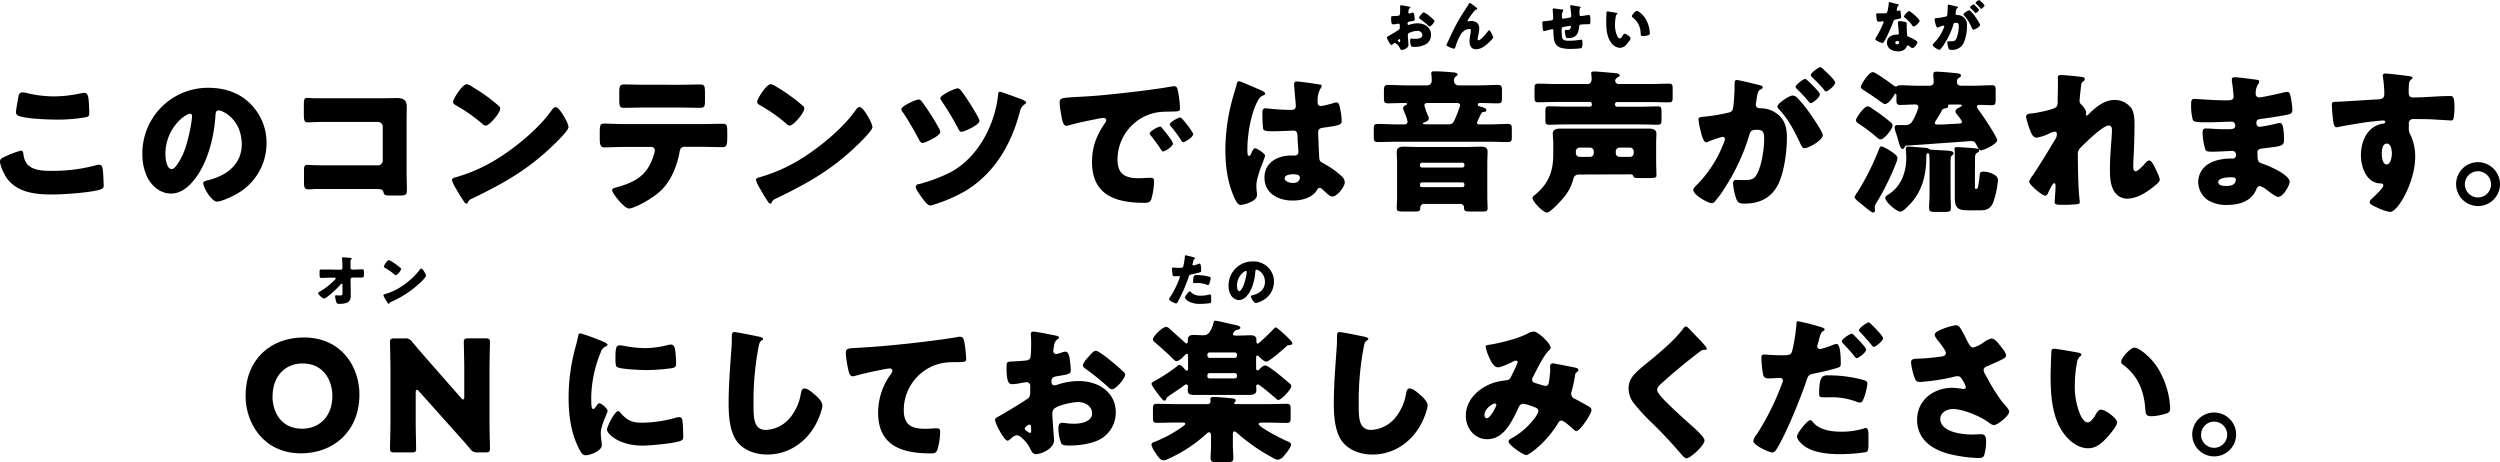 <svg viewBox="0 0 911.17 168.44" xmlns="http://www.w3.org/2000/svg"><path d="m2.2 56.9a34.51 34.51 0 0 1 5.36-2c.73 0 .9.56 1 1.41a6.78 6.78 0 0 0 1.44 3.63c2.14 2.2 5.69 2.32 8.63 2.32a60.33 60.33 0 0 0 16.24-2 5.28 5.28 0 0 1 1.3-.22c1.07 0 1.29 1.18 1.41 3 .05 1 .22 3.84.22 4.57 0 1-.62 1.35-2 1.69-4.18 1-12.63 1.58-17 1.58-6 0-12.57-.73-16.35-6-.93-1.33-2.45-4.43-2.45-6.12 0-.76.79-1.24 2.2-1.86zm4.51-21.71c.11-.68.4-1.53 1.58-1.53a9.07 9.07 0 0 1 2.09.4 42.77 42.77 0 0 0 9.3 1.07 46.61 46.61 0 0 0 10.1-1.19 5.53 5.53 0 0 1 .9-.11c1.3 0 1.58 1.41 1.69 3.39.06 1 .17 3 .17 3.94 0 1.3-.39 1.41-1.75 1.64a56.59 56.59 0 0 1 -10.21.79c-2.65 0-12.29-.28-14.21-1.58a1.36 1.36 0 0 1 -.56-1.18c0-.57.68-4.4.9-5.64z"/><path d="m91.14 37.72a19.84 19.84 0 0 1 6 14.5 21.14 21.14 0 0 1 -11.35 18.72c-1.41.79-5.14 2.54-6.72 2.54-2 0-5-5.19-5-6.77 0-.51.51-.73 2.14-1.13 6.55-1.69 11.9-5.81 11.9-13 0-8.86-6.76-12.35-8.46-12.35-1 0-1.07 1-1.12 2-.53 7.84-2.84 17.43-8.03 23.64-2.08 2.53-4.79 4.68-8.18 4.68-3.77 0-6.88-2.6-8.57-5.81a19.19 19.19 0 0 1 -1.86-8.46 23.89 23.89 0 0 1 24.03-24.28c5.75 0 11.16 1.66 15.22 5.72zm-30.85 18.45c0 1.35.34 5.46 2.32 5.46 1.35 0 3.27-3.72 3.83-4.9 2-4.06 3.55-12.41 3.55-14.44 0-.45-.22-.84-.73-.84-1.63 0-8.97 5.18-8.97 14.72z"/><path d="m139.62 35.81c1.69 0 3.38-.06 5.07-.06 2.26 0 3.56.68 3.56 3.1 0 1.92-.06 3.84-.06 5.7v19.06c0 1.63.11 3.27.11 5 0 2.37-.05 2.65-2.71 2.65h-3.21c-2.14 0-2.37-.22-2.59-1.13-.34-1.24-1.13-1.24-3-1.24h-22.16c-.73.06-1.52.12-2.31.12-1.35 0-1.52-.74-1.52-2.71v-4c0-1.7.11-2.2 1.3-2.2.73 0 1.86.11 2.7.11 1.75.06 3.5.06 5.3.06h17.66a1.76 1.76 0 0 0 1.74-1.75v-12.34a1.76 1.76 0 0 0 -1.74-1.75h-17.71c-1.64 0-3.27 0-4.85.06-1 0-2 .11-2.94.11-1.24 0-1.52-.5-1.52-3v-3.43c0-2.14.28-2.48 1.3-2.48.84 0 1.69.12 2.48.12z"/><path d="m205.87 43c.12.17.17.39.34.62a8.78 8.78 0 0 1 1 2.65c0 1.35-4.57 5.7-5.75 6.82-9.12 8.83-18.2 13.91-29.46 19.32a2.42 2.42 0 0 0 -1.52 1.46.5.5 0 0 1 -.46.34c-.45 0-.79-.51-1-.9a50.39 50.39 0 0 1 -2.68-4.31 14.19 14.19 0 0 1 -1.64-3.39c0-.5.62-.79 1.07-.9a59.24 59.24 0 0 0 14.44-6.2c6.94-4.12 15.62-11.17 20.36-17.65.11-.17.23-.29.34-.46.51-.73 1-1.35 1.58-1.35 1.13-.05 2.87 3.02 3.38 3.95zm-34-11.51a64.63 64.63 0 0 1 9.93 7.11 1.19 1.19 0 0 1 .5 1c0 1.64-4 6.21-5.3 6.21a2.49 2.49 0 0 1 -1.41-.85 58.13 58.13 0 0 0 -9.47-6.6c-.45-.28-1-.62-1-1.18 0-1.13 3.39-6.49 5-6.49a5.68 5.68 0 0 1 1.8.77z"/><path d="m255.47 45.22c2.6 0 5.31-.11 7.9-.11 1.58 0 1.69.51 1.69 3.1v2.15c0 2.7-.39 3.27-1.8 3.27-2.6 0-5.19-.12-7.79-.12h-6c-1.3 0-1.64.85-1.81 2-.84 4.74-2.93 10-6.31 13.48s-10.35 7.01-12.1 7.01-6.15-5.58-6.15-6.71c0-.68 1-.85 1.81-1.07 6.82-1.92 11.11-4.4 13.31-11.56a10.88 10.88 0 0 0 .45-1.81 1.25 1.25 0 0 0 -1.3-1.3h-9.64c-2.31 0-5.92.17-7.39.17s-1.75-.84-1.75-3.49v-2.13c0-2.88.4-3.05 1.75-3.05 1.58 0 4.91.17 7.39.17zm-8.12-14.32c2.65 0 5.25-.11 7.84-.11 1.58 0 1.75.56 1.75 3.15v2.6c0 2.14-.06 2.76-1.86 2.76-2.54 0-5-.11-7.5-.11h-12.46c-2.54 0-5.08.11-7.62.11-1.69 0-1.8-.51-1.8-3.38v-2c0-2.42.17-3.15 1.75-3.15 2.36 0 4.68.11 6.93.11z"/><path d="m316.65 43a7 7 0 0 0 .34.62 9.06 9.06 0 0 1 1 2.65c0 1.35-4.57 5.7-5.76 6.82-9.12 8.83-18.23 13.91-29.48 19.32a2.44 2.44 0 0 0 -1.52 1.46.49.49 0 0 1 -.45.34c-.45 0-.79-.51-1-.9-.95-1.41-1.86-2.88-2.65-4.34a14.52 14.52 0 0 1 -1.63-3.39c0-.5.62-.79 1.07-.9a59.24 59.24 0 0 0 14.43-6.2c6.93-4.12 15.62-11.17 20.36-17.65.11-.17.22-.29.34-.46.5-.73.95-1.35 1.57-1.35 1.12-.02 2.87 3.05 3.38 3.98zm-33.95-11.54a64.42 64.42 0 0 1 9.92 7.11 1.19 1.19 0 0 1 .51 1c0 1.64-4 6.21-5.3 6.21a2.45 2.45 0 0 1 -1.41-.85 58.13 58.13 0 0 0 -9.47-6.6c-.46-.28-1-.62-1-1.18 0-1.13 3.38-6.49 5-6.49a5.78 5.78 0 0 1 1.75.8z"/><path d="m335.93 36.93a86.54 86.54 0 0 1 6.26 9.76 3.54 3.54 0 0 1 .51 1.41c0 1.47-5.53 4-6.49 4-.56 0-1-.62-1.46-1.57-.62-1.19-3.22-6-5.53-9.37a3.08 3.08 0 0 1 -.73-1.35c0-1.13 5.3-3.55 6.37-3.55.45 0 .79.39 1.07.67zm35.19-1.18c.62.22 2.88 1 2.88 1.63 0 .29-.45.57-.85.85a4 4 0 0 0 -1.46 2.6c-3.33 12.46-9.59 22.61-20 28.87a57.52 57.52 0 0 1 -11.45 4.91 4.14 4.14 0 0 1 -1.19.28c-1 0-2.25-1.75-3.27-3.16-.79-1.13-2-2.76-2-3.61s.79-1 1.41-1.07a60.37 60.37 0 0 0 10.6-3.95c10.43-5.13 16.92-17.54 18-28.76.06-.51.11-.9.62-.9s5.81 1.97 6.71 2.31zm-20.69-2.54a83.32 83.32 0 0 1 6.09 9.59 3.23 3.23 0 0 1 .45 1.3c0 1.41-5.53 3.94-6.54 3.94-.63 0-.85-.5-1.41-1.58a100.55 100.55 0 0 0 -5.64-9.36c-.17-.34-.68-1-.68-1.29 0-1.13 5.3-3.61 6.37-3.61.51 0 1.02.62 1.36 1.01z"/><path d="m386.2 37.44c0-1.75.62-1.8 6.83-2.14 1.13-.06 2.42-.11 4-.23 7.11-.45 23.46-2.31 30.34-3.61a2.44 2.44 0 0 1 .57-.05c1 0 1.18.79 1.41 1.86a39.13 39.13 0 0 1 .73 6.26c0 1.07-.62 1.07-3 1.13-3 .05-5.19 0-8.07 1a17.51 17.51 0 0 0 -11.71 16.48c0 5.36 2.82 6.82 7.78 6.82 1.41 0 3.27-.17 4.06-.17 1.07 0 1.47.17 1.47 1.24a25.67 25.67 0 0 1 -1 6.6c-.45 1.13-1.24 1.3-2.43 1.3-10.43 0-19.17-2.71-19.17-14.89 0-5.64 1.69-9.81 4.85-14.38a1.58 1.58 0 0 0 .34-.85c0-.5-.4-.84-1-.84a19.89 19.89 0 0 0 -3 .51c-3 .56-6.89 1.41-9.82 2.25a3.5 3.5 0 0 1 -.79.11c-1.18 0-1.58-2.53-1.86-4.28a31.11 31.11 0 0 1 -.53-4.12zm37.45 9.36c.73.85 3.84 4.68 3.84 5.53 0 1.13-3.05 2.88-3.61 2.88-.29 0-.4-.17-1.13-1.3-1.07-1.64-2.2-3.1-3.44-4.68a.93.93 0 0 1 -.28-.62c0-.79 3.16-2.48 3.78-2.48.28 0 .62.39.84.67zm11.22 2.09c0 1.13-3 2.93-3.61 2.93-.39 0-.67-.51-.84-.79a43.23 43.23 0 0 0 -3.61-4.9 1.81 1.81 0 0 1 -.45-.85c0-.73 3.1-2.48 3.78-2.48s4.73 5.36 4.73 6.09z"/><path d="m449.27 35.75c.51-1.81 1-3.21 1.47-5.08.11-.5.28-1.07.85-1.07s7.16 2.94 8.17 3.39 1.36.79 1.36 1.12-.23.45-.51.57c-1.47.56-1.86 1.41-2.6 2.87-2.14 4.35-3.38 11.51-3.38 16.87 0 1.18 0 2.37.56 2.37s.63-.4.79-.74c.57-1.35.91-2 1.41-2 .79 0 3.67 1.86 3.67 2.71 0 1-3.16 7.22-3.16 11.05 0 .62.11 1.58.17 2.26a6.05 6.05 0 0 1 .06 1c0 1.53-1.75 2.37-3 2.88a9.83 9.83 0 0 1 -2.88.73c-1 0-1.52-.9-2.14-2.14-2.71-5.7-3.5-11.84-3.5-18.1a72 72 0 0 1 2.66-18.69zm31.7-5c.28.05.73.17.73.56a2 2 0 0 1 -.45 1 8.84 8.84 0 0 0 -1 5 1.18 1.18 0 0 0 1.24 1.35 35.32 35.32 0 0 0 4.17-1 9 9 0 0 1 1.47-.34c.84 0 1.07 1.13 1.24 2a24.65 24.65 0 0 1 .63 4.68c0 1.41-.5 1.69-6.71 2.54-1.24.17-1.86.45-1.86 1.86 0 .73.34 8.4.4 9.19.11 1.35.62 1.47 2 2.2a32.35 32.35 0 0 1 6 4.29 3.33 3.33 0 0 1 1.3 2.37c0 1.57-2.77 5.18-4.46 5.18-.84 0-1.69-.73-2.87-1.86-.23-.22-.46-.39-.68-.62a1.71 1.71 0 0 0 -1.13-.67c-.51 0-.68.28-1.07.9-1.75 2.82-5.7 3.72-8.8 3.72-5.13 0-10.26-2.54-10.26-8.35 0-5.52 4.73-8.06 9.7-8.06h1.29a1.24 1.24 0 0 0 1.36-1.41c0-1.3-.28-4-.28-4.85 0-1.92-.23-2.82-1.47-2.82-1 0-4.91.23-7.28.23h-.84c-1.3 0-2.43-.12-2.82-.57s-.42-5.27-.42-6.27c0-.73.17-1.52 1.07-1.52.34 0 2.09.17 2.6.23 2.31.22 4.62.34 6.88.34.9 0 1.63-.34 1.63-1.36 0-1.18-.62-6.77-.62-8 0-.67.23-1 .91-1 1.18.02 6.99.87 8.43 1.1zm-12.75 34.25c0 1.13 1.81 1.69 3 1.69s2.54-.45 2.54-2c0-1.13-1.75-1.18-2.59-1.18s-2.95.21-2.95 1.49z"/><path d="m538.32 44.66c0 .51.39.68.85.68h3.49c2.26 0 4.51-.17 6.83-.17 1.29 0 1.52.39 1.52 1.75v2.93c0 1.52-.17 1.92-1.52 1.92-2.26 0-4.52-.12-6.83-.12h-33.61c-2.31 0-4.57.12-6.83.12-1.46 0-1.52-.51-1.52-2.26v-2.76c0-1.24.28-1.58 1.58-1.58 2.26 0 4.51.17 6.77.17h2.87a1 1 0 0 0 1.08-1.07 13.88 13.88 0 0 0 -1-3c-.11-.29-.22-.62-.28-.74a2.57 2.57 0 0 1 -.34-1.12c0-.57.62-1 1.13-1.19.17-.06.34-.17.34-.34s-.28-.34-.51-.34h-.56c-2 0-3.95.12-5.93.12-1.35 0-1.46-.45-1.46-2.32v-1.68c0-2.31.17-2.7 1.58-2.7 2.25 0 4.51.16 6.76.16h7.51a1.58 1.58 0 0 0 1.57-1.63c0-.45 0-1.75-.11-2.26a1.61 1.61 0 0 1 -.06-.5c0-.74.63-.74 1.19-.74 1.3 0 4.51.17 5.64.28 1.69.17 2.76.17 2.76.91 0 .34-.28.45-.67.73a1.78 1.78 0 0 0 -.62 1.64 1.61 1.61 0 0 0 1.58 1.57h7.55c2.26 0 4.51-.16 6.77-.16 1.3 0 1.58.39 1.58 1.74v2.71c0 1.75-.06 2.26-1.52 2.26-2 0-4.12-.12-6.21-.12-.56 0-1.07 0-1.07.57s.62.62 1.52.9 1.58.45 1.58 1.07a.64.64 0 0 1 -.73.68c-.62.06-.9.11-1.18.73a29.53 29.53 0 0 0 -1.49 3.16zm-19.32 29.66a1.35 1.35 0 0 0 -1.35 1.41c0 1.24-.51 1.36-1.86 1.36h-4.18c-2 0-2.53-.12-2.53-1.19s.11-2.7.11-4.28v-12.18c0-1.36-.11-2.71-.11-4.12s1-1.86 2.36-1.86c1.81 0 3.61.11 5.42.11h17.54c1.8 0 3.61-.11 5.41-.11 1.35 0 2.37.28 2.37 1.86 0 1.41-.11 2.76-.11 4.12v12.18c0 1.58.11 3.16.11 4.28s-.62 1.19-1.75 1.19h-4.28c-2 0-2.54-.12-2.54-1.19v-.28a1.31 1.31 0 0 0 -1.41-1.3zm-1.47-14a.72.72 0 0 0 .74.73h14.77a.7.7 0 0 0 .68-.73v-.28a.67.67 0 0 0 -.68-.74h-14.74a.69.69 0 0 0 -.74.74zm0 7.22a.67.67 0 0 0 .74.67h14.77a.65.65 0 0 0 .68-.67v-.34a.69.69 0 0 0 -.68-.73h-14.74a.69.69 0 0 0 -.74.73zm10.55-22.22c1.13 0 1.52-.45 2-1.47a43.81 43.81 0 0 0 2.09-5.41c0-.68-.56-.91-1.13-.91h-10.77c-.56 0-1.13.23-1.13.91a22.93 22.93 0 0 0 1 2.93 4.7 4.7 0 0 0 .28.73 2.17 2.17 0 0 1 .34 1c0 .9-1 1.29-1.69 1.52-.17.06-.45.17-.45.39s.45.29.62.29z"/><path d="m575.48 63.61c-1.52 0-1.86.9-2.2 2.14a17.08 17.08 0 0 1 -3 5.81c-1 1.24-5.13 5.92-6.54 5.92-1.24 0-5.19-4-5.19-5.3 0-.51.51-.84.9-1.18 4.8-3.84 6.66-8.46 6.66-14.55v-4c0-1.58-.17-2.82-.17-3.67 0-1.86 1.69-1.91 3.1-1.91h5.53 20.3 5.75c1.41 0 3.1.11 3.1 1.91 0 .79-.11 1.86-.11 3.67v6.2c0 1.75.11 3.61.11 5.25 0 .84-.33 1-2.87 1h-2.71c-2.48 0-2.54 0-2.93-.9-.23-.45-.68-.45-1.47-.45zm4.68-25.72a.71.71 0 0 0 -.73-.73h-12.07c-2.2 0-4.4.11-6.6.11-1.3 0-1.47-.34-1.47-1.86v-3.16c0-1.35.12-1.75 1.47-1.75 2.2 0 4.4.12 6.6.12h11.33c1.08 0 1.41-1 1.41-1.92a12.79 12.79 0 0 0 -.11-1.52c0-.12-.06-.34-.06-.51 0-.62.74-.62 1.24-.62 1 0 5.81.45 7.05.56.79.06 2.09.12 2.09.91 0 .28-.22.39-.45.5-.56.34-1.18.68-1.18 1.47a1.24 1.24 0 0 0 1.32 1.13h11.56c2.2 0 4.4-.12 6.6-.12 1.36 0 1.47.4 1.47 1.81v3c0 1.58-.11 2-1.47 2-2.2 0-4.4-.11-6.6-.11h-12.21a.75.75 0 0 0 -.73.73v.28a.7.7 0 0 0 .73.68h9c2 0 3.95-.11 5.86-.11 1.25 0 1.36.51 1.36 2v2.48c0 1.69-.11 2.2-1.36 2.2-1.91 0-3.89-.11-5.86-.11h-27.89c-2 0-4 .11-5.92.11-1.19 0-1.3-.45-1.3-1.86v-2.77c0-1.58.11-2.09 1.35-2.09 1.92 0 3.9.11 5.87.11h9a.67.67 0 0 0 .73-.68zm-.62 19.29a1.37 1.37 0 0 0 1.35-1.35v-.68a1.37 1.37 0 0 0 -1.35-1.35h-3.83a1.37 1.37 0 0 0 -1.36 1.35v.68a1.37 1.37 0 0 0 1.36 1.35zm14.55 0a1.37 1.37 0 0 0 1.35-1.35v-.68a1.37 1.37 0 0 0 -1.35-1.35h-3.84a1.37 1.37 0 0 0 -1.35 1.35v.68a1.38 1.38 0 0 0 1.35 1.35z"/><path d="m632.22 30.22c0-.56.11-1.07.78-1.07s6.94 1.52 8 1.81c.45.11 1.47.33 1.47.9 0 .39-.4.56-.9.79-.91.45-1.13 2-1.36 3.55l-.11.79c-.06.34-.17 1-.17 1.13 0 1.3 1.19 1.35 1.92 1.35a9.88 9.88 0 0 1 4.68 1.24c4 2.31 4.74 5.64 4.74 9.65 0 5-1.07 13.19-3.56 17.54-2.59 4.51-6.76 6.31-11.89 6.31-1.64 0-2.43-.22-2.94-1.58a22.21 22.21 0 0 1 -1.24-5.69c0-.74.23-1.36 1.07-1.36s1.58.06 2.37.06c3.33 0 4.23-.23 5.36-2.37 1.63-3 2.54-9.08 2.54-12.52 0-2.59-.4-3.44-2.6-3.44-1.86 0-2.37.23-2.87 2.09a74.7 74.7 0 0 1 -8.69 18.78 36.87 36.87 0 0 1 -4 5.47 1.25 1.25 0 0 1 -1 .39c-1.3 0-6.66-3-6.66-4.79 0-.57.51-1.13 1.41-2a44 44 0 0 0 9.82-15.51 3.17 3.17 0 0 0 .28-1 .79.79 0 0 0 -.9-.85 36.77 36.77 0 0 0 -4.8 1.58 2.69 2.69 0 0 1 -1.13.4c-.9 0-1.57-2.2-2.08-4.4a30.39 30.39 0 0 1 -.73-3.89c0-.73.39-.9 2.08-1.07a61.89 61.89 0 0 0 8.63-1.41c1.47-.28 1.8-.74 2-2.26a69.15 69.15 0 0 0 .46-7.78zm22.95 5.59a41 41 0 0 1 4.57 5.64c.84 1.18 4.62 6.71 4.62 7.78 0 1.86-5.13 4.79-6.71 4.79-.62 0-.9-.51-1.41-1.52-2.14-4.5-4.24-8.86-7.84-12.63a1.83 1.83 0 0 1 -.62-1c0-1.18 4.34-4.06 5.64-4.06a2.58 2.58 0 0 1 1.75 1zm5.53-4.63c1.46 1.47 2.59 2.71 2.59 3.22 0 1.12-2.65 3.21-3.33 3.21-.22 0-.56-.34-.84-.68a57.82 57.82 0 0 0 -4.06-4.39c-.34-.29-.62-.57-.62-.85 0-.79 2.81-2.93 3.49-2.93.4 0 1.75 1.41 2.77 2.42zm4.11-5.69c.79.73 4.06 3.77 4.06 4.56 0 1.13-2.7 3.27-3.32 3.27-.34 0-.68-.45-.85-.73-1.24-1.52-2.71-2.93-4.12-4.34-.22-.23-.62-.57-.62-.9 0-.79 2.88-2.88 3.5-2.88.39 0 1.18.85 1.35 1.02z"/><path d="m691.59 57.57a7.81 7.81 0 0 1 -.39 1.53 95.13 95.13 0 0 1 -7.2 14.66 3.81 3.81 0 0 0 -.73 1.69c0 .34.11.74.11 1.13a.82.82 0 0 1 -.73.9c-.45 0-2.09-1.35-3.22-2.25-.33-.28-.62-.57-.78-.68-.57-.45-2.71-2-2.71-2.71a6 6 0 0 1 1.06-1.84 4.8 4.8 0 0 0 .28-.45 93.76 93.76 0 0 0 7.73-15.62c.17-.4.34-.57.79-.57s5.79 2.75 5.79 4.21zm-10.88-18.83a3.6 3.6 0 0 1 1.63.84 65.67 65.67 0 0 1 6.66 4.91 1.7 1.7 0 0 1 .79 1.24c0 1.19-3 5.08-4.35 5.08-.45 0-.73-.17-1.58-.91a57.33 57.33 0 0 0 -6.31-4.73c-.45-.28-1.13-.79-1.13-1.36 0-.73 2.93-5.07 4.29-5.07zm13.36 15.11a.74.74 0 0 1 -.62.45c-.73 0-1.07-1.29-1.63-3.21-.17-.68-.4-1.47-.68-2.26a11.11 11.11 0 0 1 -.62-2.25c0-.91.62-1 1.3-1h2.18a3.16 3.16 0 0 0 2.65-.85 20.48 20.48 0 0 0 2.53-5.58c0-.85-.45-1.07-1.18-1.07-1.81 0-3.61.17-5.41.17-1.3 0-1.41-.51-1.41-2v-1.57c0-.23-.06-.51-.34-.51s-.4.34-.51.51c-.51 1-2.2 3.27-3.33 3.27-.39 0-1.24-.68-1.58-.9-1.91-1.41-3.89-2.71-5.86-4-.62-.39-1.36-.79-1.36-1.41s2.82-5.36 4.35-5.36c1 0 6.54 4.06 7.67 4.91a1.09 1.09 0 0 0 .79.34.65.65 0 0 0 .56-.23 2.29 2.29 0 0 1 1.07-.22c2.09 0 4.23.17 6.32.17h4.23c.84 0 1.58-.4 1.58-1.36 0-.73-.06-1.18-.12-1.91a10.14 10.14 0 0 1 0-1.08c0-.73.67-.78 1.3-.78 1 0 4.84.33 6 .45 1.63.17 2.76.17 2.76 1 0 .4-.45.57-.84.9-.57.34-.62.74-.62 1.41 0 1 .67 1.36 1.58 1.36h4.79c2.09 0 4.17-.17 6.32-.17 1.29 0 1.41.45 1.41 2v3.27c0 1.47-.12 2-1.41 2-1.47 0-2.94-.12-4.4-.12-.45 0-1 .06-1 .68 0 .4.51 1 .73 1.36 1.13 1.46 6.66 9.64 6.66 10.88s-4.85 3.66-5.92 3.66c-.62 0-1-.73-1.24-1.24-.79-1.41-1-2.14-2.26-2.14-.45 0-21 1.52-23.52 1.64-.58.06-.69.28-.92.79zm16.86 16.92c0 1.69.12 3.44.12 5 0 1.36-.57 1.47-2.48 1.47h-3.28c-1.52 0-2.2-.11-2.2-1.41s.17-3.33.17-5v-10.6c0-3.22 0-4.4-.56-4.4s-.62.73-.62 1.12v.34c0 6-1.3 11.85-5.41 16.53-.68.73-3 3.32-3.95 3.32-1.58 0-5.59-3.55-5.59-5 0-.62.57-.9 1-1.18 4.79-2.94 6.65-8.18 6.65-13.54v-.17c0-.9-.16-2.14-.16-2.93 0-.56.16-.9.78-.9.85 0 5 .34 6.1.45a2.72 2.72 0 0 1 1.52.39c.51.34.73.29 1.69.34.4.06.9.06 1.64.11 4.51.23 5.64.23 5.64 1.19 0 .39-.06.34-.57.79s-.51 1-.51 3.5zm-5.24-27a2 2 0 0 0 -.51 1.07c0 .45.45.56.85.56 2.54 0 5.07-.22 7.61-.34.57 0 1.41 0 1.41-.62s-1.63-2.53-2-3a1.64 1.64 0 0 1 -.34-.79c0-.85 1.07-1.36 1.69-1.64.28-.17.62-.28.62-.56s-.51-.34-.68-.34h-3.66c-.28 0-.68 0-.68.34 0 .11.06.22.06.39 0 .4-.57.57-.9.62-.51.11-1.08.17-1.36.68-.64 1.25-1.38 2.43-2.11 3.62zm14.1 24.36c0 .56.05.68.45.68h.11c.34 0 .4-.06.57-.68a38.12 38.12 0 0 0 .62-4.45c.05-.4.05-1.13 1.35-1.13a8.63 8.63 0 0 1 3.55.9c1 .51 1.75 1.07 1.75 2.31a32.69 32.69 0 0 1 -1.86 8.35c-1 1.92-2.25 2.54-4.4 2.54h-4.57c-3.72 0-4.9-.74-4.9-4.74v-15.74a12.54 12.54 0 0 0 -.06-1.53 1 1 0 0 1 -.06-.45c0-.56.51-.56 1-.56.85 0 5.87.33 6.77.45.45.05 1.24.17 1.24.73s-.39.68-.79.9c-.73.46-.73 1.24-.73 2z"/><path d="m759 28.08c.62.11.84.34.84.73s-.28.62-.56.85c-.73.56-.73.79-.9 2.54-.06.39-.45 4-.45 4.51a1.72 1.72 0 0 0 .67 1.41c.62.56 1.75 2 1.75 2.87 0 .29-.11.51-.11.74s.22.39.28.39c.28 0 .85-.62 1.3-1.07 2.42-2.31 5.36-4.62 8.85-4.62a7.53 7.53 0 0 1 6 2.82c1.29 1.8 1.29 4.34 1.29 6.48 0 3.05-.11 6.09-.22 9.08-.06 1.86-.23 3.72-.23 5.53 0 .9 0 2.08.9 2.08s3.05-2.48 3.67-3.15a1.76 1.76 0 0 1 1.3-.79c.73 0 1.63 1.8 1.92 2.37.5 1 1.86 3.72 1.86 4.68 0 .62-.62 1.18-1.86 2.2-2.82 2.31-6.38 4.68-10.16 4.68a5.55 5.55 0 0 1 -4.68-2.82c-1.41-2.43-1.46-5.42-1.46-8.12 0-5.47.73-11.17.73-14.16 0-.73-.23-1.58-1.13-1.58-2.14 0-8.57 6.32-10.21 8a3.24 3.24 0 0 0 -1.07 2.93c0 4.63.12 11.73.62 16.24a3.83 3.83 0 0 1 .06.79c0 .57-.45.68-1 .74a49.39 49.39 0 0 1 -5 .22c-2.37 0-3.16 0-3.16-1.12 0-.12.34-4 .34-5.87 0-.39-.06-.9-.51-.9s-1.47 2-2 3.1c-.12.28-.23.51-.29.62-.16.34-.45.85-.9.85-1.18 0-5.92-4-5.92-5.14a6.52 6.52 0 0 1 1.19-2.08c2.87-4.29 5.8-9.14 8.46-13.59a2.83 2.83 0 0 0 .45-1.47c0-.56-.12-1.07-.74-1.07a7.12 7.12 0 0 0 -2.37.84 16.76 16.76 0 0 1 -4.23 1.36c-1.18 0-1.8-1.13-2.19-2.15a30.79 30.79 0 0 1 -1.7-5.41c0-.9.74-1.24 2.37-1.3 1.64-.22 7.73-1.35 8.69-2.37a2.72 2.72 0 0 0 .45-1.8v-.45c.05-2.26.11-4.51.11-6.77 0-.56-.06-1.07-.06-1.64 0-.78.46-.95 1.13-.95 1.14.01 6.61.51 7.88.74z"/><path d="m822.63 29.09c.29.06.79.12.79.57a2 2 0 0 1 -.39 1 6.11 6.11 0 0 0 -.9 3.55 1.23 1.23 0 0 0 1.24 1.3c1 0 6.48-1.24 8-1.58a12.93 12.93 0 0 1 2.31-.45c.79 0 1.07 1.12 1.19 1.75a28.05 28.05 0 0 1 .62 4.79c0 1.35-.68 1.58-2.48 1.92-2.82.5-5.76 1-8.63 1.35-1.36.17-2 .34-2 1.52 0 .79.4 1.41 1.24 1.41a51.23 51.23 0 0 0 6-1.18 6.89 6.89 0 0 1 1.41-.23c.45 0 .73.45 1 1.19a23.75 23.75 0 0 1 .39 5.41c0 1.81-1.74 2-6.93 2.59-2.26.23-2.71.51-2.71 1.53 0 3.1.06 3.55 1.81 4.12 2.36.78 9.92 4 9.92 6.65 0 1.24-2.37 5.47-4.17 5.47-.79 0-2.26-1.13-4.23-2.59a6.31 6.31 0 0 0 -2.48-1.36c-.79 0-1 .62-1.3 1.24-1.8 4.4-6.32 5.64-10.72 5.64a12.63 12.63 0 0 1 -6.88-1.75 8.08 8.08 0 0 1 -3.55-6.65 7.72 7.72 0 0 1 3.22-6.2c2.42-1.75 5.81-2.32 8.74-2.32h.62a1.11 1.11 0 0 0 1.18-1.24 1.34 1.34 0 0 0 -1.38-1.54c-1 0-4.52.28-7 .28-2.14 0-2.71 0-3-1.58a22.27 22.27 0 0 1 -.79-5.24c0-.85.11-1.64 1.12-1.64 1.64 0 4.07.28 6.77.28h1.53c1.41 0 2.48-.11 2.48-1.35a1.29 1.29 0 0 0 -1.36-1.41c-1.91 0-5.35.23-8 .23h-1.69c-2.25 0-4.06-.06-4.4-.85a20.43 20.43 0 0 1 -.62-5.92c0-.79.06-1.75 1.13-1.75s7 .51 10.72.51h1.24c1.35 0 2.37-.11 2.37-1.3 0-.51-.29-3.66-.45-4.68a7.08 7.08 0 0 1 -.17-1.58c0-.68.39-.84 1.07-.84 1.02-.02 6.72.71 8.12.93zm-14.15 37.28c0 1.36 2.09 1.41 3 1.41 1.53 0 3.39-.39 3.39-2.31 0-.79-.68-.85-1.75-.85s-4.64.12-4.64 1.75z"/><path d="m878 27.74c.45.06 1.3.23 1.3.62 0 .17-.17.34-.4.51a2.32 2.32 0 0 0 -.9 1.69c-.06.56-.11 1.75-.11 2.6 0 1.46 0 2.36 1.74 2.36 4.37 0 8.87-.52 13.37-.52.85 0 1.58.06 1.58 4a23.3 23.3 0 0 1 -.34 4.23c-.17.45-.34.68-.84.68-.29 0-6.38-.39-8.12-.45s-3.78-.06-5.7-.06a1.51 1.51 0 0 0 -1.64 1.69v1.36a5 5 0 0 0 .79 3.1 18.59 18.59 0 0 1 1.53 7.61c0 9.08-6.26 20.08-9.14 20.08a15.56 15.56 0 0 1 -4.57-1.52c-1.58-.68-2.88-1.3-2.88-2.09 0-.51.74-1.18 1.19-1.58 1.07-1 3.78-3.55 3.78-4.45 0-.62-.51-.74-1-.74-5.19-.11-7.16-6-7.16-10.32 0-5 2.31-10.43 7.78-11.45.4 0 1.07-.11 1.07-.62 0-.28-.22-.56-.73-.56s-4.74.45-5.64.56c-1.35.17-9.25 1.47-10.38 1.75a6.87 6.87 0 0 1 -1 .17c-.9 0-1.18-1.3-1.47-4.68-.17-1.86-.22-3.16-.22-3.61 0-.84.28-1 1.63-1 5.14-.23 10.21-.62 14.72-.85 1.47-.06 2.77-.17 2.77-2a44.88 44.88 0 0 0 -.51-6.15 1.48 1.48 0 0 1 -.06-.45.76.76 0 0 1 .85-.84c.93-.08 7.36.76 8.71.93zm-9.92 28.26c0 1 .23 3.94 1.75 3.94s1.92-2.82 1.92-3.94-.23-3.67-1.86-3.67-1.81 2.54-1.81 3.67z"/><path d="m911.17 67.16a8 8 0 1 1 -8.07-8.06 8.07 8.07 0 0 1 8.07 8.06zm-12.8 0a4.77 4.77 0 1 0 4.73-4.74 4.76 4.76 0 0 0 -4.73 4.74z"/><path d="m131 143.74c0 13.76-9.75 21.49-21.26 21.49-13.81 0-20.24-11.11-20.24-20.93 0-13.42 9.25-21.31 21.2-21.31 14.03.01 20.3 11.01 20.3 20.75zm-31.69.62c0 5.75 3.05 11.9 10.83 11.9 6.26 0 11-4.51 11-11.9 0-5.58-3.1-11.9-10.83-11.9-6.51 0-10.96 4.79-10.96 11.9z"/><path d="m151.51 153.61c0 3 .16 9.47.16 9.87 0 1.18-.33 1.41-1.63 1.41h-6.26c-1.3 0-1.64-.23-1.64-1.41 0-.4.17-6.88.17-9.87v-19c0-3-.17-9.47-.17-9.87 0-1.18.34-1.41 1.64-1.41h3.72a2.84 2.84 0 0 1 2.76 1.3c2.09 2.54 4.07 4.79 6.1 7.11l11.73 13.36a1.2 1.2 0 0 0 .73.51c.22 0 .39-.28.39-.9v-10.11c0-3-.17-9.47-.17-9.87 0-1.18.34-1.41 1.64-1.41h6.26c1.3 0 1.64.23 1.64 1.41 0 .4-.17 6.88-.17 9.87v19c0 3 .17 9.47.17 9.87 0 1.18-.34 1.41-1.64 1.41h-2.82a2.84 2.84 0 0 1 -2.76-1.3c-2-2.37-3.89-4.45-6.21-7.05l-12.52-14c-.28-.34-.5-.45-.67-.45s-.45.28-.45.9z"/><path d="m209.87 126.09c.28-1.07.56-2.15.73-3 .17-1.07.22-1.58 1-1.58a73.6 73.6 0 0 1 8.34 3.05c1.13.51 1.47.84 1.47 1.13s-.17.33-.39.45a3.42 3.42 0 0 0 -2.09 2.31 45.41 45.41 0 0 0 -3.44 16c0 3.1 0 4.62.73 4.62.4 0 .68-.45 1-.9s.68-1.19 1.3-1.19 2.93 1.92 2.93 2.77-2.48 5.13-2.48 8.17c0 .4.11 1.81.22 2.65a15.19 15.19 0 0 1 .17 1.64c0 2.09-4.17 3.72-5.92 3.72-1.07 0-1.58-.73-2.59-2.76-2.77-5.58-3.61-11.9-3.61-18.1a69.21 69.21 0 0 1 2.63-18.98zm16.13 24.19c2.37 2.82 4.23 3.78 7.9 3.78a45.66 45.66 0 0 0 12.35-1.81 5.85 5.85 0 0 1 1.35-.22c.74 0 1.08.73 1.13 1.24a54.41 54.41 0 0 1 .28 5.87c0 .73-.05 1.12-.79 1.46-2 1-11.39 1.81-13.93 1.81-9.07 0-13.08-4.52-13.08-5.81 0-1.07 2.82-6.77 4.12-6.77.27 0 .5.28.67.45zm-.11-24.42a10.68 10.68 0 0 1 1.75.23 41.3 41.3 0 0 0 7.44.79 34.5 34.5 0 0 0 8.35-1.13 5.15 5.15 0 0 1 1.13-.17c1.07 0 1.41 1.18 1.52 2a42.22 42.22 0 0 1 .34 4.62c0 1.36-.17 1.75-1.64 2a66.91 66.91 0 0 1 -9.47.67c-1.69 0-9.47-.28-10.55-1.18-.45-.39-.45-2.09-.45-2.71-.01-4.16.22-5.12 1.57-5.12z"/><path d="m276.89 122.76c.45.11 1.24.34 1.24.79a.54.54 0 0 1 -.39.45c-.9.51-1 1.18-1.3 2.59a106 106 0 0 0 -1.8 21.1c0 4.45 0 9 4.51 9a12.1 12.1 0 0 0 9.08-4.79 18.51 18.51 0 0 0 3.61-8.18c.22-1.13.39-2.14 1.35-2.14 1.24 0 2.93 1.52 3.84 2.31s2.7 2.42 2.7 3.83c0 1.7-1.58 5.42-2.42 6.94-3.61 6.65-10 11-17.71 11-4 0-8.29-1.35-10.88-4.62-2.82-3.61-3.16-9.59-3.16-14.1 0-6.49.56-13.42 1-19.51.12-1.19.17-3.1.17-4.4s0-2 1-2c1.27.09 7.36 1.34 9.16 1.73z"/><path d="m309.17 134.72a38 38 0 0 1 -.9-6c0-1.75.79-1.75 3.78-1.92 8.29-.45 16.52-1.24 24.81-2.25 4.06-.51 8.57-1.07 12.63-1.81a1.77 1.77 0 0 1 .51 0c1 0 1.3 1 1.47 1.86a47.33 47.33 0 0 1 .67 6.26c0 1.07-.67 1.07-3 1.13-3 0-5.25 0-8.13 1a17.47 17.47 0 0 0 -11.61 16.47c0 5.36 2.76 6.82 7.72 6.82 1.47 0 3.27-.17 4.12-.17 1 0 1.41.17 1.41 1.24a25 25 0 0 1 -1 6.6c-.51 1.19-1.18 1.3-2.37 1.3-10.49 0-19.23-2.71-19.23-14.89a23.66 23.66 0 0 1 4.63-14 2.48 2.48 0 0 0 .56-1.24c0-.5-.4-.84-1-.84a26 26 0 0 0 -3 .51c-3 .56-6.82 1.41-9.76 2.25a4 4 0 0 1 -.84.11c-.96-.07-1.3-1.64-1.47-2.43z"/><path d="m384.17 160.43c0 3.1-4.63 5.08-6.55 5.08-1.24 0-1.63-.9-2.25-2.2-.9-1.86-3.44-4.68-4.74-4.68a3.23 3.23 0 0 0 -1.92 1c-.45.4-1.12 1-1.46 1-1.24 0-4.57-6.26-4.57-7.56 0-.68.51-.9 1.18-1.24 1.41-.73 10.55-6.2 11.17-6.94a3.4 3.4 0 0 0 .45-2v-2.2a1.31 1.31 0 0 0 -1.3-1.41c-.22 0-1.57.23-1.91.29a21.27 21.27 0 0 1 -3.16.45c-1.13 0-2.26-.06-2.26-5.92 0-2.15 0-2.26 2.2-2.37 1.64-.06 3.27-.17 4.91-.34a1.84 1.84 0 0 0 1.46-.79c.34-.56.4-3.39.4-5.08v-1c0-1.18-.11-2.42-.11-2.76a.79.79 0 0 1 .84-.9c1.24 0 6.77 1.18 8.35 1.47.51.11 1.07.28 1.07.73 0 .28-.34.51-.56.62a3 3 0 0 0 -1.19 2c-.22 1.24-.34 2.09-.34 2.25a1.13 1.13 0 0 0 1.08 1.13 11.78 11.78 0 0 0 1.8-.51 6.55 6.55 0 0 1 1.52-.39c1 0 1.47 1.24 1.7 3.44.11.85.28 2.48.28 3.33 0 1.41-.62 1.46-5.36 2.25-1 .17-1.69.62-1.69 1.81 0 .79.22 1.46 1.13 1.46a5.69 5.69 0 0 0 1.29-.33 24.68 24.68 0 0 1 7.56-1.24c6.94 0 13.48 3.89 13.48 11.5a11.15 11.15 0 0 1 -4.57 9c-3 2.26-8.52 3-12.18 3-1.52 0-2.71 0-3.16-.84a15.74 15.74 0 0 1 -1-5.3c0-1 .12-2.15 1.36-2.15.33 0 1.57.17 2 .23.68.06 1.75.11 2.37.11 2.42 0 6.54-.68 6.54-3.78 0-2.76-2.71-4.11-5.08-4.11-2.2 0-7 1.07-8.68 2.36a2.45 2.45 0 0 0 -.73 1.92c0 .68.11 2.43.17 3.1.06 1.21.46 5.84.46 6.51zm-8.35-4.28c0-.68-.06-1.41-.56-1.41a2.5 2.5 0 0 0 -1.3.73.83.83 0 0 0 -.45.68c0 .45.17.62 1.18 1.29a1.72 1.72 0 0 0 .68.34c.39 0 .45-.34.45-.67zm29-24.7c1.29 1.07 3.32 2.76 4.51 3.94a1.67 1.67 0 0 1 .73 1.13c0 1.47-3.38 5.36-4.79 5.36-.51 0-.9-.4-1.35-.79a97.1 97.1 0 0 0 -8-6.49c-.62-.45-1.24-.84-1.24-1.46 0-.79 1.58-2.65 2.15-3.22.11-.11.22-.28.33-.39.74-.79 1.53-1.69 2.2-1.69.99 0 4.64 2.93 5.45 3.61z"/><path d="m443.1 116.89c.34 0 5 1.08 5.7 1.24 2.14.46 3.27.63 3.27 1.36 0 .34-.45.56-.9.68a2.07 2.07 0 0 0 -1.81 1.69c0 .28.23.45.9.45h1.13c1.53 0 3-.11 4.46-.11 1.18 0 2.08.33 2.08 1.74v.57c0 .34.06.73.46.73.56 0 5.18-4.68 5.69-5.24.34-.4.57-.68.85-.68.45 0 2.59 1.92 4.45 3.72 1 1 1.64 1.75 1.64 2.14s-.73.62-1.13.62c-.62 0-.79.17-1.3.68-1.24 1.13-6 5.3-7 5.3s-2.14-1.24-2.76-1.86a.86.86 0 0 0 -.57-.34c-.34 0-.45.34-.45.68v3.74c0 .39.06 1 .51 1 .28 0 .45-.17.68-.39.56-.62 1.46-1.41 2.14-1.41 1.35 0 7.67 5.53 9 6.65a1.18 1.18 0 0 1 .51.91c0 1.12-3.61 5-4.74 5-.39 0-.62-.29-1.12-.74-.74-.62-5.7-4.9-6.32-4.9a.6.6 0 0 0 -.62.67c0 .23.05 1.13.05 1.53 0 1.46-1.52 1.63-3 1.63h-19c-2.2 0-3-.17-3-1.86 0-.45.06-1 .06-1.3a.61.61 0 0 0 -.62-.67 1.31 1.31 0 0 0 -.74.33c-1.46 1.08-2.93 2.09-4.34 3-1.86 1.3-2 1.3-2.14 1.81s-.34.78-.73.78-1.25-1-1.81-1.74-2.88-3.78-2.88-4.4c0-.45.46-.68 1.19-1.07a66 66 0 0 0 8.35-5.53.85.85 0 0 1 .62-.28c.67 0 1.52 1 1.91 1.52.23.28.51.56.79.56s.45-.34.45-.73v-4.74c0-.34-.11-.67-.45-.67s-.51.28-.79.56c-.67.73-2 2.09-3 2.09-.45 0-.79-.34-1.29-.85-2.09-2.09-4.29-4.06-6.49-5.92-.51-.45-.79-.68-.79-1.13 0-1.13 3.44-4.57 4.85-4.57a2.09 2.09 0 0 1 1.24.68c1.69 1.58 3.5 3.1 5.19 4.68.17.17.68.68 1 .68s.45-.51.45-.79v-.45c0-1.41.73-1.86 2-1.86s2.43.11 3.61.11a2.54 2.54 0 0 0 2.2-1 10.13 10.13 0 0 0 1.46-3.19c.17-.77.23-1.11.9-1.11zm18.95 30.4c2.31 0 4.57-.11 6.83-.11 1.41 0 1.52.51 1.52 2.09v2.87c0 1.53-.11 2-1.47 2-2.31 0-4.57-.11-6.88-.11h-2.31c-.57 0-1 .17-1 .51 0 1.13 8.63 5.52 10 6.09s1.8.84 1.8 1.35c0 1.13-1.91 3.39-2.65 4.23a3.15 3.15 0 0 1 -2.2 1.35 4 4 0 0 1 -1.69-.67 66.55 66.55 0 0 1 -12.86-8.86c-.45-.39-.84-.79-1.18-.79s-.62.34-.62 1v3.76c0 1.69.17 3.39.17 4.91 0 1.35-.57 1.52-2.2 1.52h-3.78c-1.69 0-2.31-.17-2.31-1.47 0-1.12.17-3.15.17-5v-3.16c0-.67-.17-1.24-.74-1.24a1.48 1.48 0 0 0 -.9.51 52.17 52.17 0 0 1 -14 9.19 4.12 4.12 0 0 1 -1.74.51c-1.13 0-2.09-1.52-2.82-2.65a8.32 8.32 0 0 1 -1.53-3c0-.68.74-1 1.53-1.24a45.34 45.34 0 0 0 10-5.53c.39-.28.79-.56.79-.9s-.4-.45-1-.45h-2.48c-2.26 0-4.57.11-6.83.11-1.35 0-1.46-.5-1.46-2v-2.93c0-1.52.11-2 1.46-2 2.26 0 4.57.11 6.83.11h11.45c1 0 1.24-.34 1.24-1.24 0-.22-.06-.45-.06-.67 0-.57.68-.68 1.13-.68 1.35 0 5 .28 6.37.45 1 .11 1.75.11 1.75.85a.58.58 0 0 1 -.28.5.69.69 0 0 0 -.28.45c0 .29.22.34.9.34zm-11.95-16.86a.75.75 0 0 0 .73-.73v-.51a.74.74 0 0 0 -.73-.73h-9.31a.74.74 0 0 0 -.73.73v.51a.79.79 0 0 0 .73.73zm-9.31 5.57a.74.74 0 0 0 -.73.73v.45a.74.74 0 0 0 .73.73h9.31a.74.74 0 0 0 .73-.73v-.45a.71.71 0 0 0 -.73-.73z"/><path d="m497.47 122.76c.45.11 1.24.34 1.24.79 0 .23-.23.39-.39.45-.91.51-1 1.18-1.3 2.59a106 106 0 0 0 -1.81 21.1c0 4.45 0 9 4.52 9a12.08 12.08 0 0 0 9.07-4.79 18.29 18.29 0 0 0 3.61-8.18c.23-1.13.4-2.14 1.36-2.14 1.24 0 2.93 1.52 3.83 2.31s2.71 2.42 2.71 3.83c0 1.7-1.58 5.42-2.43 6.94-3.6 6.65-10 11-17.7 11-4 0-8.29-1.35-10.89-4.62-2.82-3.61-3.16-9.59-3.16-14.1 0-6.49.57-13.42 1-19.51.11-1.19.17-3.1.17-4.4s0-2 1-2c1.27.09 7.37 1.34 9.17 1.73z"/><path d="m543.3 125.58c3.55-.56 10.37-2.31 13.42-4a4.91 4.91 0 0 1 2.31-.73c1.58 0 6.15 4.34 6.15 5.92 0 .39-.39.73-.68 1-2 1.91-4.4 7-5.75 9.58a2.17 2.17 0 0 0 -.34 1c0 1 .68 1.13 2.2 1.58a26.89 26.89 0 0 0 2.6.73c.84 0 1.12-.45 1.29-1.24a43.45 43.45 0 0 0 .51-4.57c0-.45-.06-.84-.06-1.3a1 1 0 0 1 1-1.12c.45 0 5.19.95 8 1.52.68.11 1.35.45 1.35.84s-.28.57-.95 1.19c-.29.22-.29 1-.4 1.52-.22 1.41-.73 3.67-1.13 5.13a2.66 2.66 0 0 0 -.17.91 1.88 1.88 0 0 0 1.3 1.8c1.64.85 3.22 1.75 4.85 2.65.56.28 1.24.73 1.24 1.47 0 1.41-4.17 7.67-5.52 7.67-.4 0-1.19-.74-1.64-1.19a2 2 0 0 1 -.34-.28c-.68-.62-2.65-2.37-3.5-2.37-.62 0-1 .57-1.35 1.24a38.84 38.84 0 0 1 -7.89 9.08c-.57.45-2.88 2.26-3.5 2.26-1.07 0-6.49-3.61-6.49-5 0-.56.91-1.07 1.36-1.3 5.24-2.76 9.53-8.46 9.53-9.7 0-1-1-1.35-2.14-1.75a16.34 16.34 0 0 0 -3.39-.95 1.76 1.76 0 0 0 -1.58 1.12c-2.31 4.8-5.24 11.79-11.5 11.79-4.74 0-7.84-4.06-7.84-8.57 0-6.37 5.64-10.94 11.39-12.35a25.7 25.7 0 0 1 3.44-.57c1.24-.11 1.52-1 1.92-1.86a44.72 44.72 0 0 0 2.14-4.68.59.59 0 0 0 -.62-.62 3.31 3.31 0 0 0 -1.24.45c-1.07.51-4.17 2-5.25 2-1.57 0-2.53-2-3.1-3.27a15.56 15.56 0 0 1 -1.46-4.29c-.03-.4.31-.52 1.83-.74zm1.46 21.49c-.73 0-3.72 1.86-3.72 4.23 0 .5.28 1.12.85 1.12 1.3 0 3.49-4.28 3.49-4.85 0-.33-.28-.5-.62-.5z"/><path d="m615.3 119.49c1 1 1.92 2 2.88 3l.62.62c1.12 1.18 3.27 3.38 3.27 4 0 .34-.34.4-1 .4a2.1 2.1 0 0 0 -1.41.56c-2.42 1.81-4.68 3.61-7 5.53q-3.89 3.21-7.61 6.6a2.73 2.73 0 0 0 -1.07 1.86c0 1 1.35 2.42 2.31 3.44a5.68 5.68 0 0 0 .51.56c3.16 3.16 6.48 6.15 9.81 9.14 1.81 1.58 4.63 4.17 4.63 5.35 0 1.75-5.08 6.49-6.66 6.49-.34 0-1-.51-1.75-1.41a160.65 160.65 0 0 0 -11-11.73 69.8 69.8 0 0 1 -6.26-6.82 8.76 8.76 0 0 1 -2-5.42 7.09 7.09 0 0 1 1.29-4.23c1.52-2.2 5.59-5.19 7.84-7.1 3.67-3.11 7.84-6.66 10.72-10.49.28-.4.56-.85 1-.85a1.42 1.42 0 0 1 .88.5z"/><path d="m663.85 119.26c1 .34 1.18.62 1.18.85s-.34.45-.56.56c-.79.4-1 1.3-1.53 3.16-.11.51-.28 1.13-.5 1.86a1.58 1.58 0 0 0 -.12.51 1 1 0 0 0 1.08 1 23.65 23.65 0 0 0 4.56-1.46 5 5 0 0 1 1.41-.4c1.53 0 1.53 5.64 1.53 7.28 0 1-.34 1.13-1.13 1.41-2 .68-5.87 1.58-8.07 2-2.42.51-2.59.62-3.27 2.59-1.91 5.81-7.22 19.07-10.83 24.93-.45.73-.78 1.35-1.74 1.35s-6.83-2.53-6.83-4.23a4.93 4.93 0 0 1 1.13-2.19 93.2 93.2 0 0 0 9.25-18.48 3.8 3.8 0 0 0 .39-1.3c0-.79-.62-.95-1.24-.95-1.12 0-2.48.16-3.72.16s-1.92-.16-2.25-1.41a41 41 0 0 1 -.62-6c0-.74.11-1.3 1-1.3.56 0 3.1.28 6 .28s3.73 0 4.18-1.41a63.71 63.71 0 0 0 1.63-10.38c.06-.39.12-.62.45-.62a78.47 78.47 0 0 1 8.62 2.19zm-3 34.69c2.31 2.76 6.6 3.38 10 3.38a27.37 27.37 0 0 0 8.52-1.18 1.9 1.9 0 0 1 .63-.15c.9 0 1 1.24 1 3.05v1.69c0 3.1 0 3.78-1 4.06a63 63 0 0 1 -9.53.73c-4 0-9.48-.5-12.81-2.93-.9-.67-2.7-2.25-2.7-3.55 0-1 2.08-3.5 2.76-4.29.45-.5 1.47-1.63 2.14-1.63.38.03.77.54 1 .87zm5.52-17.15a48.29 48.29 0 0 1 12.81 1.69c.79.23 1.41.46 1.41 1.36a20.12 20.12 0 0 1 -1.69 6.2 1.2 1.2 0 0 1 -1.08.68 5 5 0 0 1 -1.41-.4 25 25 0 0 0 -9.7-1.52h-2c-1.29 0-1.69-.17-1.69-1.18-.02-6.83 1.39-6.83 3.36-6.83zm9.37-14.6c.79.79 4.4 4.34 4.4 5.24 0 1.07-2.82 3.1-3.44 3.1-.23 0-.46-.22-.85-.73-1.07-1.35-2.54-3-4-4.51-.22-.23-.56-.62-.56-.9 0-.85 3-2.77 3.55-2.77.34 0 .74.37.91.57zm6.2-4.07c.79.74 4.4 4.29 4.4 5.19s-2.76 3.11-3.38 3.11c-.34 0-.68-.46-.85-.68-1.47-1.86-2.71-3.16-4.29-4.85a.69.69 0 0 1 -.28-.57c0-.79 2.88-2.82 3.55-2.82.24 0 .58.34.91.62z"/><path d="m717.34 124.9c.62 1.13 1 1.75 1.86 1.75a11.3 11.3 0 0 0 3.61-1.75 7.76 7.76 0 0 1 3-1.52c1.18 0 2.31 1.47 3.33 2.76s2 2.48 2 3.5c0 .73-1.24 1.3-2.59 1.92s-2.6 1.18-3.89 1.75c-.85.33-1.7.62-1.7 1.69a5.67 5.67 0 0 0 .91 2 73.49 73.49 0 0 0 5.41 8.85c1.41 1.81 3 3.27 3 4.18 0 1.57-4.29 4.9-5.53 4.9a3.35 3.35 0 0 1 -1.58-.67c-2.65-2.2-9.47-5.19-13.42-5.19-2 0-4.57 1.24-4.57 3.55 0 4.91 8.06 5.75 11.62 5.75 1.12 0 2.25-.11 3.27-.11 1.69 0 1.8 1.41 1.8 2.76a18.06 18.06 0 0 1 -.62 4.63c-.28 1-.79 1.29-2.2 1.29a51.74 51.74 0 0 1 -10.54-1.46c-6.26-1.58-11.79-5.3-11.79-12.47s6-11.67 12.86-11.67a25.83 25.83 0 0 1 4 .45c.45 0 .9-.22.9-.73a8.12 8.12 0 0 0 -1.18-2.48c-.56-1-.9-1.47-1.92-1.47a5.13 5.13 0 0 0 -.79.11 76.29 76.29 0 0 1 -12.69 2c-1.52 0-1.74-.5-2.2-1.86a22.39 22.39 0 0 1 -1.18-5.07c0-.74.06-1.47 1.75-1.53a82.94 82.94 0 0 0 9.47-.84c.85-.17 1.47-.45 1.47-1.3 0-.68-1.3-2.42-2.09-3.5-.62-.84-2-2.31-2-3.1 0-.56.62-1.07 1.24-1.35a21.51 21.51 0 0 1 6.49-2.14c1.18 0 1.63.9 3.33 4.06.31.73.71 1.47 1.16 2.31z"/><path d="m757.39 128.51c.57.11 1.19.28 1.19.79 0 .23-.17.4-.57.68a4 4 0 0 0 -1.07 2.48 42.16 42.16 0 0 0 -.73 7.9 26.24 26.24 0 0 0 2 10.82c.45 1 1.47 2.77 2.71 2.77s2.59-2.32 3.1-3.22c.39-.67.9-1.41 1.75-1.41 1.69 0 5.86 3.22 5.86 4.57s-2.59 4.34-3.55 5.41c-2 2.2-4 4.07-7.05 4.07-3.78 0-7-2.77-9.08-5.7-4.17-5.87-4.57-14.1-4.57-21 0-1.07.23-7.89.28-8.68.06-.62.34-.9 1-.9s7.34 1.14 8.73 1.42zm20.65-1.8c1.52 0 6 3.49 8.46 7.5a30.82 30.82 0 0 1 4.17 11.56c.11.9.28 2.26.28 2.93 0 1.19-.28 1.69-1.41 2a19.44 19.44 0 0 1 -5.36 1c-2.08 0-2.14-.73-2.31-2.88-.51-6.76-2.88-12.12-8.23-16a1.15 1.15 0 0 1 -.57-.95c0-1.27 3.27-5.16 4.93-5.16z"/><path d="m815 158.4a8 8 0 1 1 -8.06-8.06 8.06 8.06 0 0 1 8.06 8.06zm-12.8 0a4.77 4.77 0 1 0 4.74-4.73 4.76 4.76 0 0 0 -4.71 4.73z"/><path d="m513.35 16.35c0 1.13-1.69 1.85-2.39 1.85-.46 0-.6-.33-.83-.8-.33-.68-1.25-1.71-1.73-1.71a1.15 1.15 0 0 0 -.7.37c-.16.14-.41.37-.54.37-.45 0-1.67-2.29-1.67-2.76 0-.25.19-.33.44-.46.51-.26 3.85-2.26 4.08-2.53a1.27 1.27 0 0 0 .16-.74v-.81a.47.47 0 0 0 -.47-.51c-.08 0-.58.08-.7.1a8.12 8.12 0 0 1 -1.16.17c-.41 0-.82 0-.82-2.17 0-.78 0-.82.8-.87q.9 0 1.8-.12a.65.65 0 0 0 .53-.29 6.86 6.86 0 0 0 .15-1.85v-.35c0-.44 0-.89 0-1s.1-.33.31-.33c.45 0 2.47.43 3.05.53.18 0 .39.11.39.27s-.13.19-.21.23a1.05 1.05 0 0 0 -.43.74c-.08.45-.12.76-.12.82a.41.41 0 0 0 .39.42 5.21 5.21 0 0 0 .66-.19 2.22 2.22 0 0 1 .55-.14c.35 0 .54.45.62 1.25 0 .31.11.91.11 1.22 0 .52-.23.54-2 .83-.35.06-.62.22-.62.66 0 .28.08.53.41.53a2 2 0 0 0 .47-.12 9 9 0 0 1 2.77-.46c2.53 0 4.92 1.43 4.92 4.21a4.07 4.07 0 0 1 -1.67 3.29 8.33 8.33 0 0 1 -4.45 1.09c-.56 0-1 0-1.15-.31a5.63 5.63 0 0 1 -.35-1.94c0-.37 0-.78.49-.78.13 0 .58.06.72.08s.64 0 .87 0c.89 0 2.39-.24 2.39-1.38a1.68 1.68 0 0 0 -1.86-1.5 7.27 7.27 0 0 0 -3.17.86.89.89 0 0 0 -.27.7c0 .25 0 .89.06 1.14.02.45.17 2.14.17 2.39zm-3.05-1.57c0-.25 0-.51-.21-.51a.92.92 0 0 0 -.47.26c-.09.07-.17.13-.17.25s.06.23.44.47a.56.56 0 0 0 .24.13c.15 0 .17-.13.17-.25zm10.59-9c.48.39 1.22 1 1.65 1.45a.57.57 0 0 1 .27.41c0 .53-1.24 2-1.75 2-.19 0-.33-.15-.5-.29a32.92 32.92 0 0 0 -2.9-2.37c-.23-.17-.46-.31-.46-.54s.58-1 .79-1.17l.12-.15c.27-.29.56-.62.81-.62a8.38 8.38 0 0 1 1.97 1.25z"/><path d="m528 14.62a74.52 74.52 0 0 1 4.81-9.26c.86-1.34 1.79-2.68 2.59-4.06.06-.12.13-.23.29-.23a10.81 10.81 0 0 1 1.84 1.24l.26.21c.4.28.62.47.62.65s-.12.27-.29.31c-.53.11-.53.21-.94.73a27.61 27.61 0 0 0 -2.15 3 .75.75 0 0 0 -.14.32.3.3 0 0 0 .27.27 1.75 1.75 0 0 0 .33-.06 3.16 3.16 0 0 1 .74-.08c1.79 0 2.92.93 2.92 2.76a19 19 0 0 1 -.49 3.07 4.73 4.73 0 0 0 -.1.79.36.36 0 0 0 .35.41c.72 0 2.66-2.33 3.13-2.95.35-.45.54-.68.81-.68s1.38 2.19 1.38 2.56-1.36 1.64-1.69 2c-1.26 1.14-2.81 2.33-4.58 2.33s-2.37-1.4-2.37-2.88a12.7 12.7 0 0 1 .29-2.39 11.72 11.72 0 0 0 .2-1.53c0-.35-.12-.58-.49-.58a3.58 3.58 0 0 0 -1.59.43 4.39 4.39 0 0 0 -1.79 1.9 20.5 20.5 0 0 0 -1.77 4.22c-.09.31-.17.62-.54.62a7.35 7.35 0 0 1 -2.16-.83c-.36-.18-.58-.28-.58-.47a19.49 19.49 0 0 1 .84-1.82z"/><path d="m434.59 93.65c.39.1 1 .29 1 .49s-.12.17-.21.21c-.29.15-.37.48-.55 1.15 0 .19-.11.42-.19.69a1.63 1.63 0 0 0 0 .18.35.35 0 0 0 .39.37 9 9 0 0 0 1.67-.53 1.59 1.59 0 0 1 .52-.15c.55 0 .55 2 .55 2.66 0 .29-.08.41-.41.52-.82.26-2.14.57-2.95.74s-.95.2-1.19 1a60.09 60.09 0 0 1 -4 9.11c-.17.27-.29.49-.64.49s-2.49-.92-2.49-1.54a1.87 1.87 0 0 1 .41-.81 32.77 32.77 0 0 0 3.38-6.78 1.4 1.4 0 0 0 .14-.47c0-.29-.22-.35-.45-.35-.41 0-.91.06-1.36.06s-.7-.06-.83-.52a15.78 15.78 0 0 1 -.22-2.18c0-.27 0-.48.37-.48s1.13.11 2.2.11 1.36 0 1.53-.52a22.36 22.36 0 0 0 .6-3.79c0-.13 0-.23.16-.23.28-.08 2.2.47 2.57.57zm-.52 12.86a4.78 4.78 0 0 0 3.65 1.24 9.91 9.91 0 0 0 3.11-.43.85.85 0 0 1 .23 0c.33 0 .37.45.37 1.11v.57c0 1.13 0 1.38-.37 1.48a23.35 23.35 0 0 1 -3.48.27 8.56 8.56 0 0 1 -4.68-1.07c-.33-.25-1-.83-1-1.3s.76-1.28 1-1.57.53-.6.78-.6.32.2.39.3zm2-6.26a17.79 17.79 0 0 1 4.68.62c.29.08.52.16.52.49a7.3 7.3 0 0 1 -.62 2.27.45.45 0 0 1 -.39.25 1.88 1.88 0 0 1 -.52-.15 9.13 9.13 0 0 0 -3.54-.56h-.74c-.48 0-.62-.06-.62-.43.02-2.37.43-2.49 1.25-2.49z"/><path d="m462.13 97.38a7.26 7.26 0 0 1 2.18 5.3 7.7 7.7 0 0 1 -4.14 6.84 8 8 0 0 1 -2.45.93c-.73 0-1.82-1.9-1.82-2.47 0-.19.19-.27.78-.42 2.4-.61 4.35-2.12 4.35-4.76 0-3.23-2.47-4.51-3.09-4.51-.35 0-.39.37-.41.74-.23 2.87-1 6.37-2.95 8.64a4 4 0 0 1 -3 1.71 3.67 3.67 0 0 1 -3.13-2.13 7 7 0 0 1 -.68-3.09 8.73 8.73 0 0 1 8.78-8.88 7.68 7.68 0 0 1 5.58 2.1zm-11.28 6.74c0 .5.12 2 .85 2 .49 0 1.19-1.36 1.4-1.79a18.77 18.77 0 0 0 1.3-5.28.28.28 0 0 0 -.27-.31c-.6 0-3.28 1.9-3.28 5.38z"/><path d="m124.16 98.31a.61.61 0 0 0 .64-.62v-.33c0-.93 0-2.14-.14-3 0-.1 0-.19 0-.27 0-.25.16-.31.37-.31.45 0 1.79.13 2.27.19a1 1 0 0 0 .24 0c.4 0 .64.06.64.29a.43.43 0 0 1 -.18.29 1 1 0 0 0 -.25.84v2 .25a.65.65 0 0 0 .64.62h.7c.72 0 2.62-.13 2.89-.13.49 0 .66.21.66 1.12v1c0 .72-.17.9-.77.9h-1-1.75-.7a.68.68 0 0 0 -.66.66l.08 4.15v1.6c0 1.47-.29 2.48-1.82 2.91a7.67 7.67 0 0 1 -2.18.27h-.15c-.41 0-.8 0-1-.35a8.15 8.15 0 0 1 -.55-2.39c0-.21 0-.37.29-.37a3.75 3.75 0 0 1 .45 0 5.83 5.83 0 0 0 .84.06c1.06 0 1.1-.21 1.1-1v-3a.27.27 0 0 0 -.27-.29.4.4 0 0 0 -.35.21 32.87 32.87 0 0 1 -4.68 4.37 4.24 4.24 0 0 1 -1.38.84c-.5 0-2.21-1.46-2.21-2 0-.19.29-.36.48-.46a24.58 24.58 0 0 0 5.38-4.14c.14-.15.57-.56.57-.72a.31.31 0 0 0 -.31-.29h-2.22c-.7 0-2.37.1-2.68.1-.54 0-.68-.18-.68-1.44v-.76c0-.73.06-.87.64-.87s1.07 0 1.6 0h1.06z"/><path d="m154.79 99.3c.05.06.07.14.13.22a3.49 3.49 0 0 1 .35 1c0 .5-1.67 2.09-2.1 2.5a37.51 37.51 0 0 1 -10.76 7.07.87.87 0 0 0 -.56.53.17.17 0 0 1 -.17.13c-.16 0-.28-.19-.37-.33-.35-.52-.68-1-1-1.59a5.35 5.35 0 0 1 -.59-1.24c0-.18.22-.28.39-.33a21.57 21.57 0 0 0 5.28-2.26 27.77 27.77 0 0 0 7.44-6.46l.12-.16c.19-.27.35-.49.58-.49.47-.03 1.08 1.11 1.26 1.41zm-12.41-4.21a23.45 23.45 0 0 1 3.63 2.6.43.43 0 0 1 .19.37 4.11 4.11 0 0 1 -1.94 2.27.91.91 0 0 1 -.51-.31 21.29 21.29 0 0 0 -3.47-2.41c-.16-.11-.37-.23-.37-.44 0-.41 1.24-2.37 1.84-2.37a2.16 2.16 0 0 1 .63.29z"/><path d="m569.5 3.5c.12 0 .33.11.33.25s-.15.29-.23.39a3.47 3.47 0 0 0 -.33 2c0 .21 0 .66.43.66.21 0 2-.31 2.39-.37s.58-.2.58-.6a25.3 25.3 0 0 0 -.35-3.23 2.38 2.38 0 0 1 -.06-.37.29.29 0 0 1 .33-.31c.24 0 2.37.33 3.17.51.21 0 .33.13.33.25s-.1.17-.22.29a3 3 0 0 0 -.19 1.36v.67.29c0 .31.12.55.47.55s1-.1 1.43-.16 1.27-.21 1.54-.21.52.13.52 1.67c0 1.69 0 1.69-.72 1.69h-.46c-.39 0-2.12.07-2.41.13s-.45.33-.49.72c-.29 2.7-1.1 4.2-4.09 4.2-.33 0-.57 0-.74-.33a8.06 8.06 0 0 1 -.39-2.2c0-.23.1-.43.37-.43h.62c.52 0 .89-.11 1.09-.64a3.11 3.11 0 0 0 .15-.56.3.3 0 0 0 -.31-.29c-.13 0-.52.06-1.65.25-1.42.23-1.44.33-1.44 1.05v.27a19.3 19.3 0 0 0 .16 2.66c.31 1.15 1.34 1.19 2.64 1.19a23.71 23.71 0 0 0 3.67-.31c.14 0 .58-.08.72-.08.31 0 .39.27.39 1a4.52 4.52 0 0 1 -.27 2c-.31.29-3.42.37-4 .37a12.86 12.86 0 0 1 -3.67-.43 3.69 3.69 0 0 1 -2.26-2.27 14.57 14.57 0 0 1 -.37-3.83c0-.31-.07-.66-.48-.66-.25 0-2.26.56-2.72.68a1.17 1.17 0 0 1 -.27 0c-.29 0-.37-.12-.49-1.63 0-.49-.08-1-.08-1.42s.22-.54.68-.54 2-.22 2.49-.29.76-.22.76-.78a27.49 27.49 0 0 0 -.16-2.88c0-.11 0-.25 0-.35 0-.27.16-.38.41-.38.37.1 2.78.37 3.18.45z"/><path d="m589.06 4.68c.2 0 .43.1.43.29s-.06.14-.21.25a1.45 1.45 0 0 0 -.39.9 15.7 15.7 0 0 0 -.27 2.88 9.56 9.56 0 0 0 .75 4c.16.35.53 1 1 1s.94-.85 1.13-1.18.33-.51.64-.51c.62 0 2.14 1.17 2.14 1.67s-.95 1.58-1.3 2a3.43 3.43 0 0 1 -2.57 1.48 4.37 4.37 0 0 1 -3.32-2.08c-1.53-2.15-1.67-5.16-1.67-7.69 0-.39.08-2.89.1-3.18a.31.31 0 0 1 .35-.33c.26-.04 2.67.4 3.19.5zm7.54-.68c.56 0 2.19 1.28 3.09 2.74a11.17 11.17 0 0 1 1.53 4.26c0 .33.1.82.1 1.07 0 .43-.1.62-.51.74a7 7 0 0 1 -2 .35c-.76 0-.78-.27-.85-1.05a7.31 7.31 0 0 0 -3-5.83.44.44 0 0 1 -.2-.35c.03-.49 1.24-1.93 1.84-1.93z"/><path d="m691.63 1.53c.25.06.47.14.47.26s-.14.21-.39.38a4 4 0 0 0 -.37 1.15.9.9 0 0 0 0 .16v.23a.29.29 0 0 0 .25.29 2.16 2.16 0 0 0 .45-.12.91.91 0 0 1 .35-.09c.19 0 .25.11.29.31a20.35 20.35 0 0 1 .21 2.15c0 .47-.29.55-1.9.84-.72.13-.74.27-1 .93-.35 1-.74 1.88-1.15 2.8-.54 1.22-1.1 2.46-1.74 3.63-.16.29-.37.62-.49.87a.44.44 0 0 1 -.45.31c-.7 0-2.68-.87-2.68-1.41a3.45 3.45 0 0 1 .43-.82 41.18 41.18 0 0 0 2.66-5.32.33.33 0 0 0 -.35-.31c-.13 0-.54 0-.68.06s-.66.07-.91.07c-.43 0-.62-.19-.76-1.94 0-.17-.07-.54-.07-.72s.17-.37.42-.37.84 0 1.3 0c1.87 0 2.14 0 2.35-.58a14.19 14.19 0 0 0 .51-3.2c0-.16 0-.33.15-.33s2.69.66 3.1.77zm2.76 6.47c.35.08.54.23.54.6v.94c0 1 .08 2.05.14 3.06 0 .49.13.61.6.8s3.17 1.44 3.17 2-1.15 2.14-1.81 2.14a2.24 2.24 0 0 1 -.91-.53 4.08 4.08 0 0 0 -.39-.31.47.47 0 0 0 -.33-.13.45.45 0 0 0 -.45.36 3.76 3.76 0 0 1 -.7 1 3.59 3.59 0 0 1 -2.5.79c-2 0-4-.95-4-3.18 0-2.06 1.82-2.94 3.65-2.94h.17a.45.45 0 0 0 .49-.5c0-.35-.18-2.18-.25-2.8a7.93 7.93 0 0 1 -.08-1c0-.43.17-.6.62-.6a12.25 12.25 0 0 1 2.04.3zm-3.63 7.52c0 .42.42.62.77.62s.64-.25.64-.68c0-.27 0-.49-.62-.49-.35.03-.79.14-.79.55zm7.1-10c.47.43 1.77 1.67 1.77 2.1 0 .64-1.67 2.06-2.19 2.06-.24 0-.43-.31-.57-.54a13.26 13.26 0 0 0 -2.58-2.66c-.17-.12-.37-.26-.37-.43 0-.33 1.32-2 1.9-2 .39.01 1.71 1.19 2.04 1.5z"/><path d="m709.89 2.1c0-.2 0-.39.29-.39s2.54.56 2.93.66c.16 0 .53.13.53.33s-.14.21-.33.29-.41.72-.49 1.3v.29c0 .12-.06.35-.06.41 0 .47.43.49.7.49a3.63 3.63 0 0 1 1.71.46 3.53 3.53 0 0 1 1.73 3.52 15.35 15.35 0 0 1 -1.3 6.41 4.63 4.63 0 0 1 -4.35 2.31c-.6 0-.88-.08-1.07-.57a8.06 8.06 0 0 1 -.45-2.09c0-.27.08-.49.39-.49h.86c1.22 0 1.55-.08 2-.87a11.89 11.89 0 0 0 .93-4.57c0-.95-.14-1.26-1-1.26s-.86.08-1 .76a27.45 27.45 0 0 1 -3.25 6.91 14 14 0 0 1 -1.47 2 .45.45 0 0 1 -.35.14c-.47 0-2.43-1.09-2.43-1.75 0-.21.18-.41.51-.74a16.07 16.07 0 0 0 3.59-5.65 1.24 1.24 0 0 0 .1-.35c0-.21-.12-.31-.33-.31a12.78 12.78 0 0 0 -1.75.58 1 1 0 0 1 -.41.14c-.33 0-.58-.81-.76-1.61a10 10 0 0 1 -.27-1.45c0-.27.14-.33.76-.39a23.14 23.14 0 0 0 3.15-.53c.53-.1.66-.27.72-.82a26.92 26.92 0 0 0 .16-2.85zm8.39 2a14.38 14.38 0 0 1 1.72 2.11 14.82 14.82 0 0 1 1.69 2.84c0 .68-1.87 1.75-2.45 1.75-.23 0-.33-.18-.52-.55a17.26 17.26 0 0 0 -2.86-4.62.68.68 0 0 1 -.23-.37c0-.44 1.59-1.49 2.06-1.49a.94.94 0 0 1 .59.37zm2-1.69c.54.54 1 1 1 1.18 0 .41-1 1.17-1.22 1.17-.08 0-.2-.12-.3-.24a20.58 20.58 0 0 0 -1.52-1.52c-.12-.11-.23-.21-.23-.31 0-.29 1-1.07 1.28-1.07s.64.46 1.01.83zm1.53-2.04c.29.27 1.48 1.38 1.48 1.67s-1 1.2-1.21 1.2-.25-.17-.31-.27c-.46-.56-1-1.07-1.51-1.59-.08-.08-.23-.2-.23-.33 0-.29 1.06-1 1.28-1s.44.26.5.32z"/></svg>